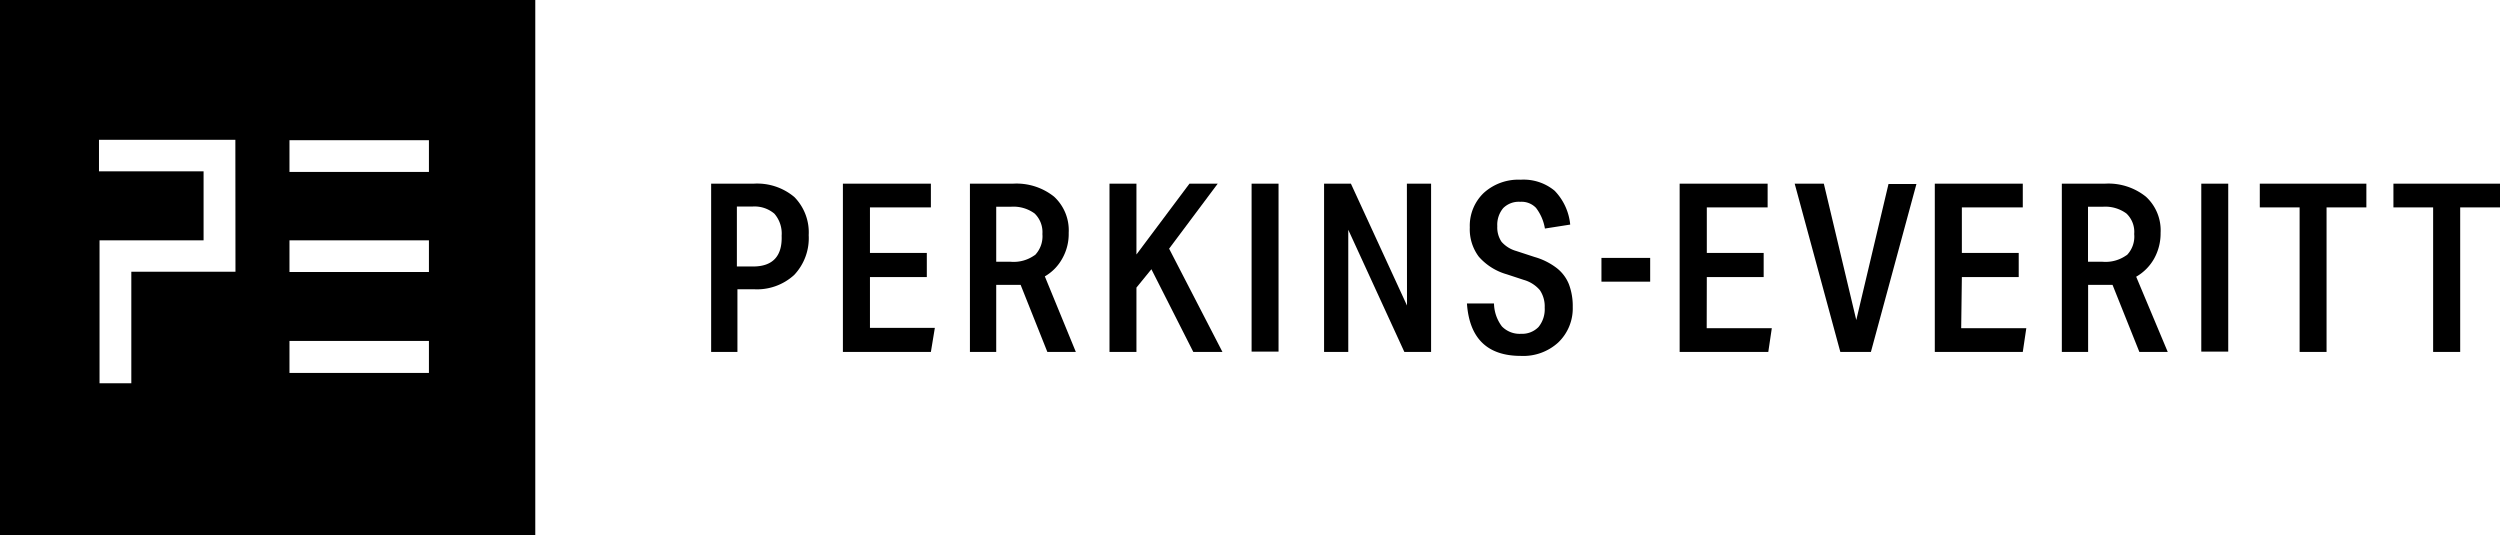 <svg class="fill-current" xmlns="http://www.w3.org/2000/svg" viewBox="0 0 227.31 48.67"><g id="Layer_2" data-name="Layer 2" fill="currentColor"><g id="Layer_1-2" data-name="Layer 1"><g id="PE_logo_black" data-name="PE logo_black"><path id="Path_165" data-name="Path 165" d="M68.53 16.7h-3.87V32h2.39v-5.7h1.5a5 5 0 003.66-1.3 4.87 4.87 0 001.32-3.62 4.58 4.58 0 00-1.3-3.46 5.24 5.24 0 00-3.7-1.22zm-.06 7.53H67v-5.45h1.41a2.78 2.78 0 012 .65 2.75 2.75 0 01.66 2c.07 1.87-.82 2.8-2.6 2.8z"></path><path id="Path_166" data-name="Path 166" d="M79.1 25.19h5.17V23H79.1v-4.14h5.54V16.7h-8V32h8l.36-2.19h-5.9z"></path><path id="Path_167" data-name="Path 167" d="M96.59 23.5a4.51 4.51 0 00.58-2.33 4.16 4.16 0 00-1.33-3.29 5.47 5.47 0 00-3.73-1.18h-3.92V32h2.39v-6.1h2.22l2.43 6.1h2.59L95 25.13a4.21 4.21 0 001.59-1.63zm-2.5-.31a3.27 3.27 0 01-2.2.61h-1.31v-5h1.31a3.26 3.26 0 012.18.61 2.36 2.36 0 01.71 1.87 2.47 2.47 0 01-.69 1.93z"></path><path id="Path_168" data-name="Path 168" d="M110.72 16.7h-2.57l-4.82 6.44V16.7h-2.45V32h2.45v-5.85l1.36-1.67L108.5 32h2.65l-4.85-9.39z"></path><path id="Rectangle_386" data-name="Rectangle 386" d="M113.8 16.7h2.45v15.27h-2.45z"></path><path id="Path_169" data-name="Path 169" d="M127.93 27.78l-5.1-11.08h-2.44V32h2.2V20.89l5.1 11.11h2.43V16.7h-2.2z"></path><path id="Path_170" data-name="Path 170" d="M141.54 24.37a6 6 0 00-2-1l-1.68-.55a2.79 2.79 0 01-1.33-.83 2.32 2.32 0 01-.39-1.42 2.35 2.35 0 01.54-1.65 2 2 0 011.55-.57 1.81 1.81 0 011.43.55 4.22 4.22 0 01.81 1.88l2.3-.36a5.13 5.13 0 00-1.42-3.08 4.41 4.41 0 00-3.08-1 4.68 4.68 0 00-3.36 1.2 4.13 4.13 0 00-1.27 3.14 4.14 4.14 0 00.82 2.66 5.31 5.31 0 002.54 1.6l1.55.51a3 3 0 011.46.93 2.65 2.65 0 01.44 1.59 2.55 2.55 0 01-.56 1.76 2.07 2.07 0 01-1.58.62 2.25 2.25 0 01-1.75-.67 3.57 3.57 0 01-.72-2.09h-2.46q.33 4.77 4.91 4.77a4.7 4.7 0 003.38-1.21 4.28 4.28 0 001.33-3.24 5.6 5.6 0 00-.35-2.07 3.53 3.53 0 00-1.11-1.47z"></path><path id="Path_171" data-name="Path 171" d="M155.19 25.19h5.17V23h-5.17v-4.14h5.53V16.7h-8V32h8.06l.32-2.16h-5.92z"></path><path id="Path_172" data-name="Path 172" d="M168.78 29.1l-2.95-12.4h-2.65l4.15 15.3h2.78l4.14-15.27h-2.54z"></path><path id="Path_173" data-name="Path 173" d="M178.38 25.19h5.17V23h-5.17v-4.14h5.54V16.7h-8V32h8l.32-2.16h-5.92z"></path><path id="Path_174" data-name="Path 174" d="M195.87 23.5a4.71 4.71 0 00.58-2.33 4.14 4.14 0 00-1.34-3.29 5.44 5.44 0 00-3.72-1.18h-3.92V32h2.39v-6.1h2.22l2.44 6.1h2.58l-2.87-6.84a4.35 4.35 0 001.64-1.66zm-2.5-.31a3.27 3.27 0 01-2.2.61h-1.32v-5h1.32a3.25 3.25 0 012.17.61 2.3 2.3 0 01.71 1.87 2.42 2.42 0 01-.68 1.93z"></path><path id="Rectangle_387" data-name="Rectangle 387" d="M200.15 16.7h2.45v15.27h-2.45z"></path><path id="Path_175" data-name="Path 175" d="M205.47 18.86h3.62V32h2.45V18.86h3.62V16.7h-9.69z"></path><path id="Path_176" data-name="Path 176" d="M217.62 16.7v2.16h3.61V32h2.46V18.86h3.62V16.7z"></path><rect id="Rectangle_388" data-name="Rectangle 388" x="227.31" y="16.7" height="2.16"></rect><path id="Rectangle_389" data-name="Rectangle 389" d="M145.61 23.45h4.43v2.16h-4.43z"></path><path id="Path_177" data-name="Path 177" d="M0 0v48.67h48.67V0zm21.41 24.71h-9.47v10.14H9.05v-13h9.46v-6.27H9v-2.87h12.4zM39 33.91H26.32V31H39zm0-9.18H26.32v-2.88H39zm0-9.1H26.32v-2.88H39z"></path></g></g></g></svg>